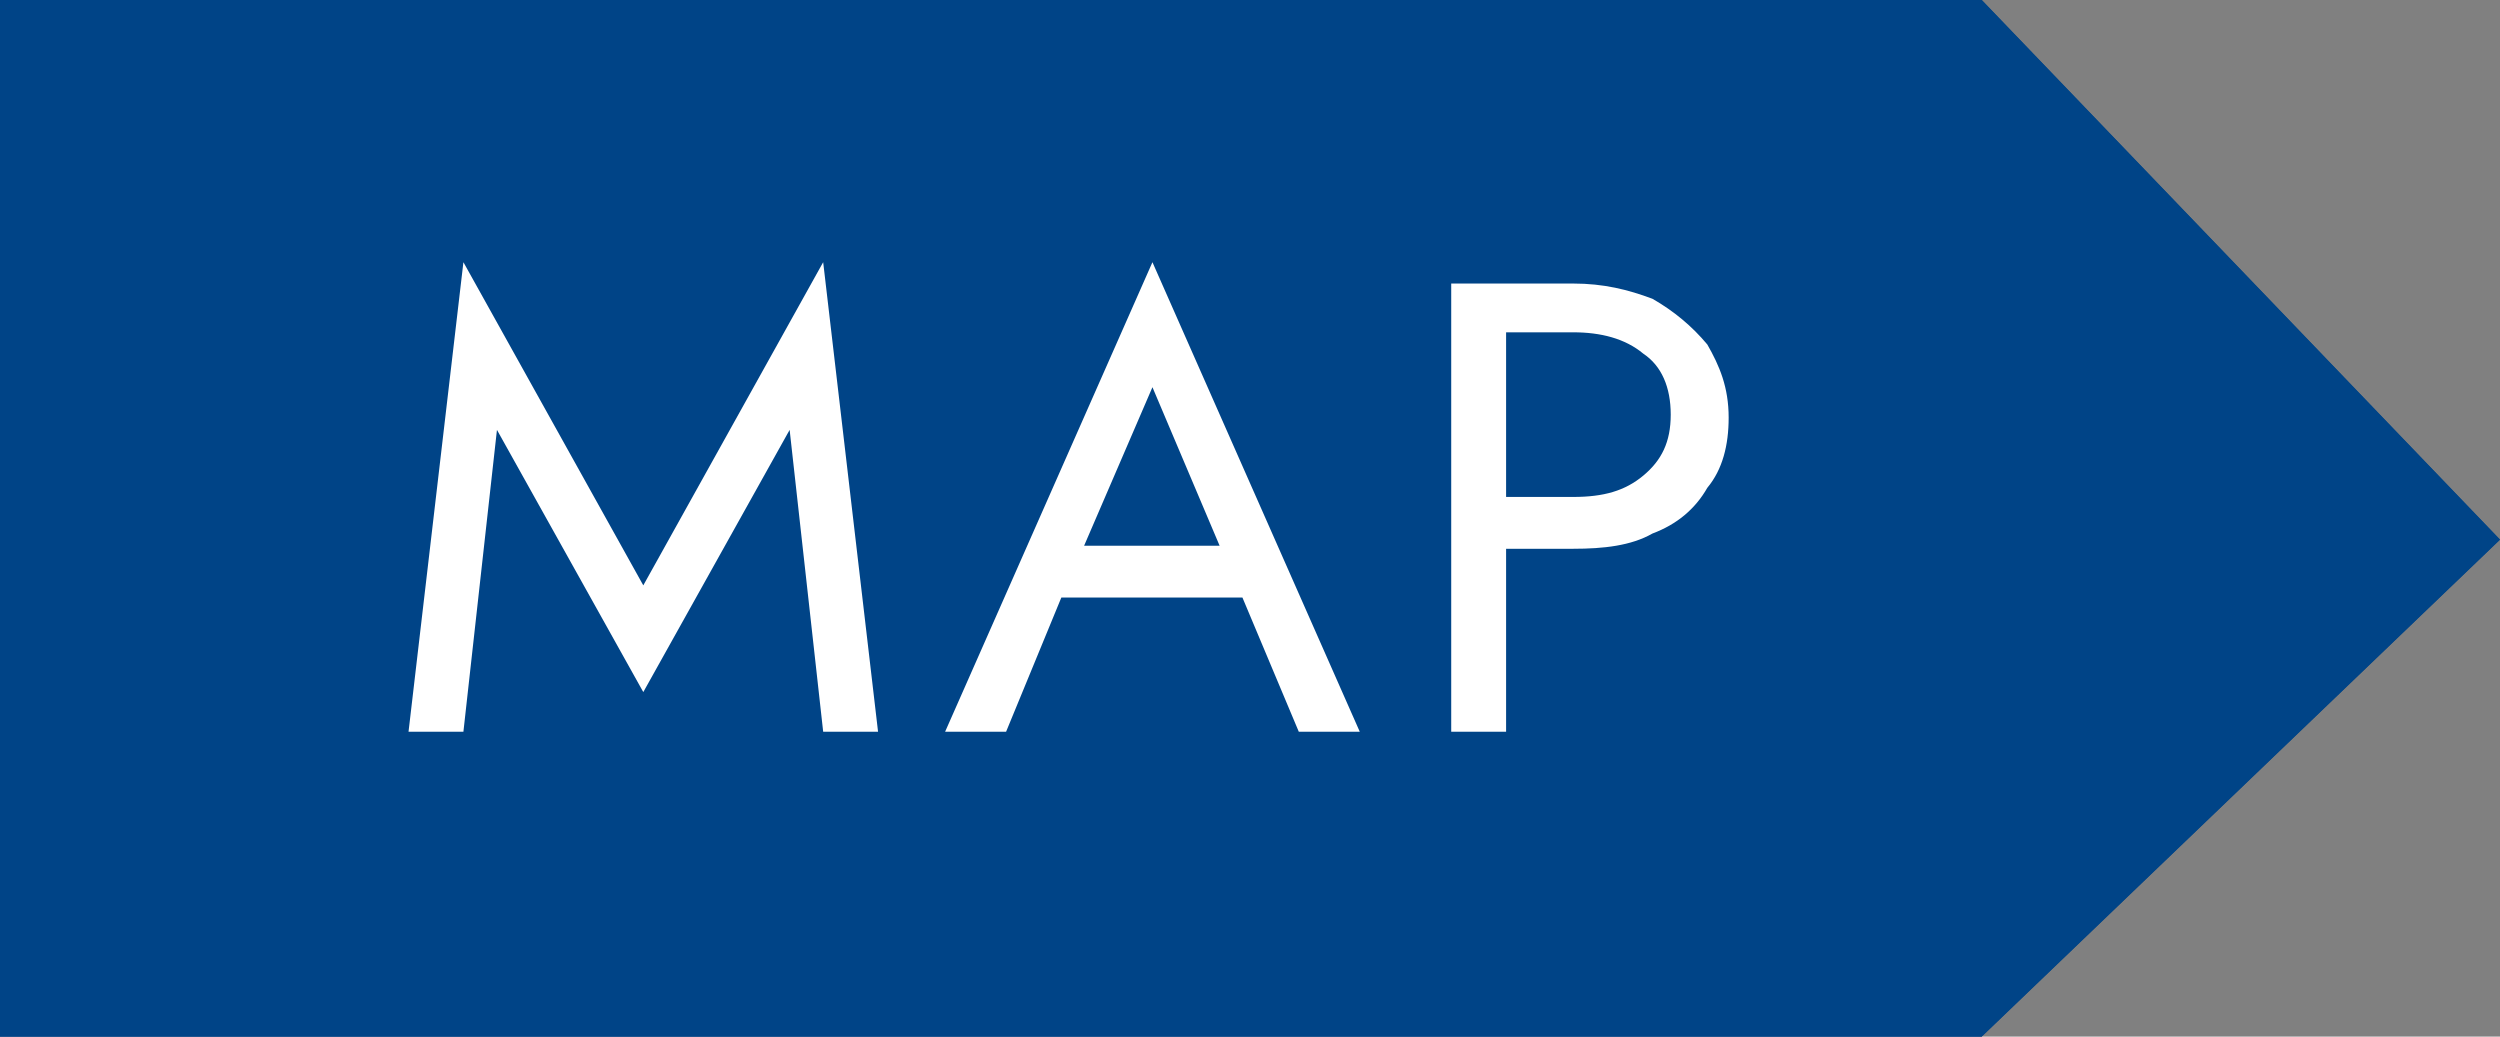 <?xml version="1.0" encoding="utf-8"?>
<!-- Generator: Adobe Illustrator 27.9.0, SVG Export Plug-In . SVG Version: 6.00 Build 0)  -->
<svg version="1.1" id="レイヤー_1" xmlns="http://www.w3.org/2000/svg" xmlns:xlink="http://www.w3.org/1999/xlink" x="0px"
	 y="0px" viewBox="0 0 82 34" style="enable-background:new 0 0 82 34;" xml:space="preserve">
<rect x="0" y="0" width="82" height="34" fill="#808080" stroke="none"/>
<style type="text/css">
	.st0{fill:#004487;}
	.st1{enable-background:new    ;}
	.st2{fill:#FFFFFF;}
</style>
<path id="パス_15212" class="st0" d="M0,0h65l17,17.7L65,34H0V0z"/>
<path id="パス_15212_-_アウトライン" class="st0" d="M1,1v32h63.6l15.9-15.3L64.6,1H1 M0,0h65l17,17.7L65,34H0V0z"/>
<g class="st1">
	<path class="st2" d="M15.2,24h-1.8l1.8-15.4l5.9,10.6L27,8.6L28.8,24H27l-1.1-9.9l-4.8,8.6l-4.8-8.6L15.2,24z"/>
	<path class="st2" d="M35.3,18.5l-0.2,0.4L33,24h-2l6.8-15.4L44.6,24h-2l-2.1-5l-0.2-0.4l-2.5-5.9L35.3,18.5z M34.6,17.9h6.5
		l0.6,1.7h-7.8L34.6,17.9z"/>
	<path class="st2" d="M49.4,9.3V24h-1.8V9.3H49.4z M48.6,9.3h3c1,0,1.8,0.2,2.6,0.5c0.7,0.4,1.3,0.9,1.8,1.5
		c0.4,0.7,0.7,1.4,0.7,2.4c0,0.9-0.2,1.7-0.7,2.3c-0.4,0.7-1,1.2-1.8,1.5c-0.7,0.4-1.6,0.5-2.6,0.5h-3v-1.7h3c1,0,1.7-0.2,2.3-0.7
		c0.6-0.5,0.9-1.1,0.9-2c0-0.9-0.3-1.6-0.9-2c-0.6-0.5-1.4-0.7-2.3-0.7h-3V9.3z"/>
</g>
</svg>
